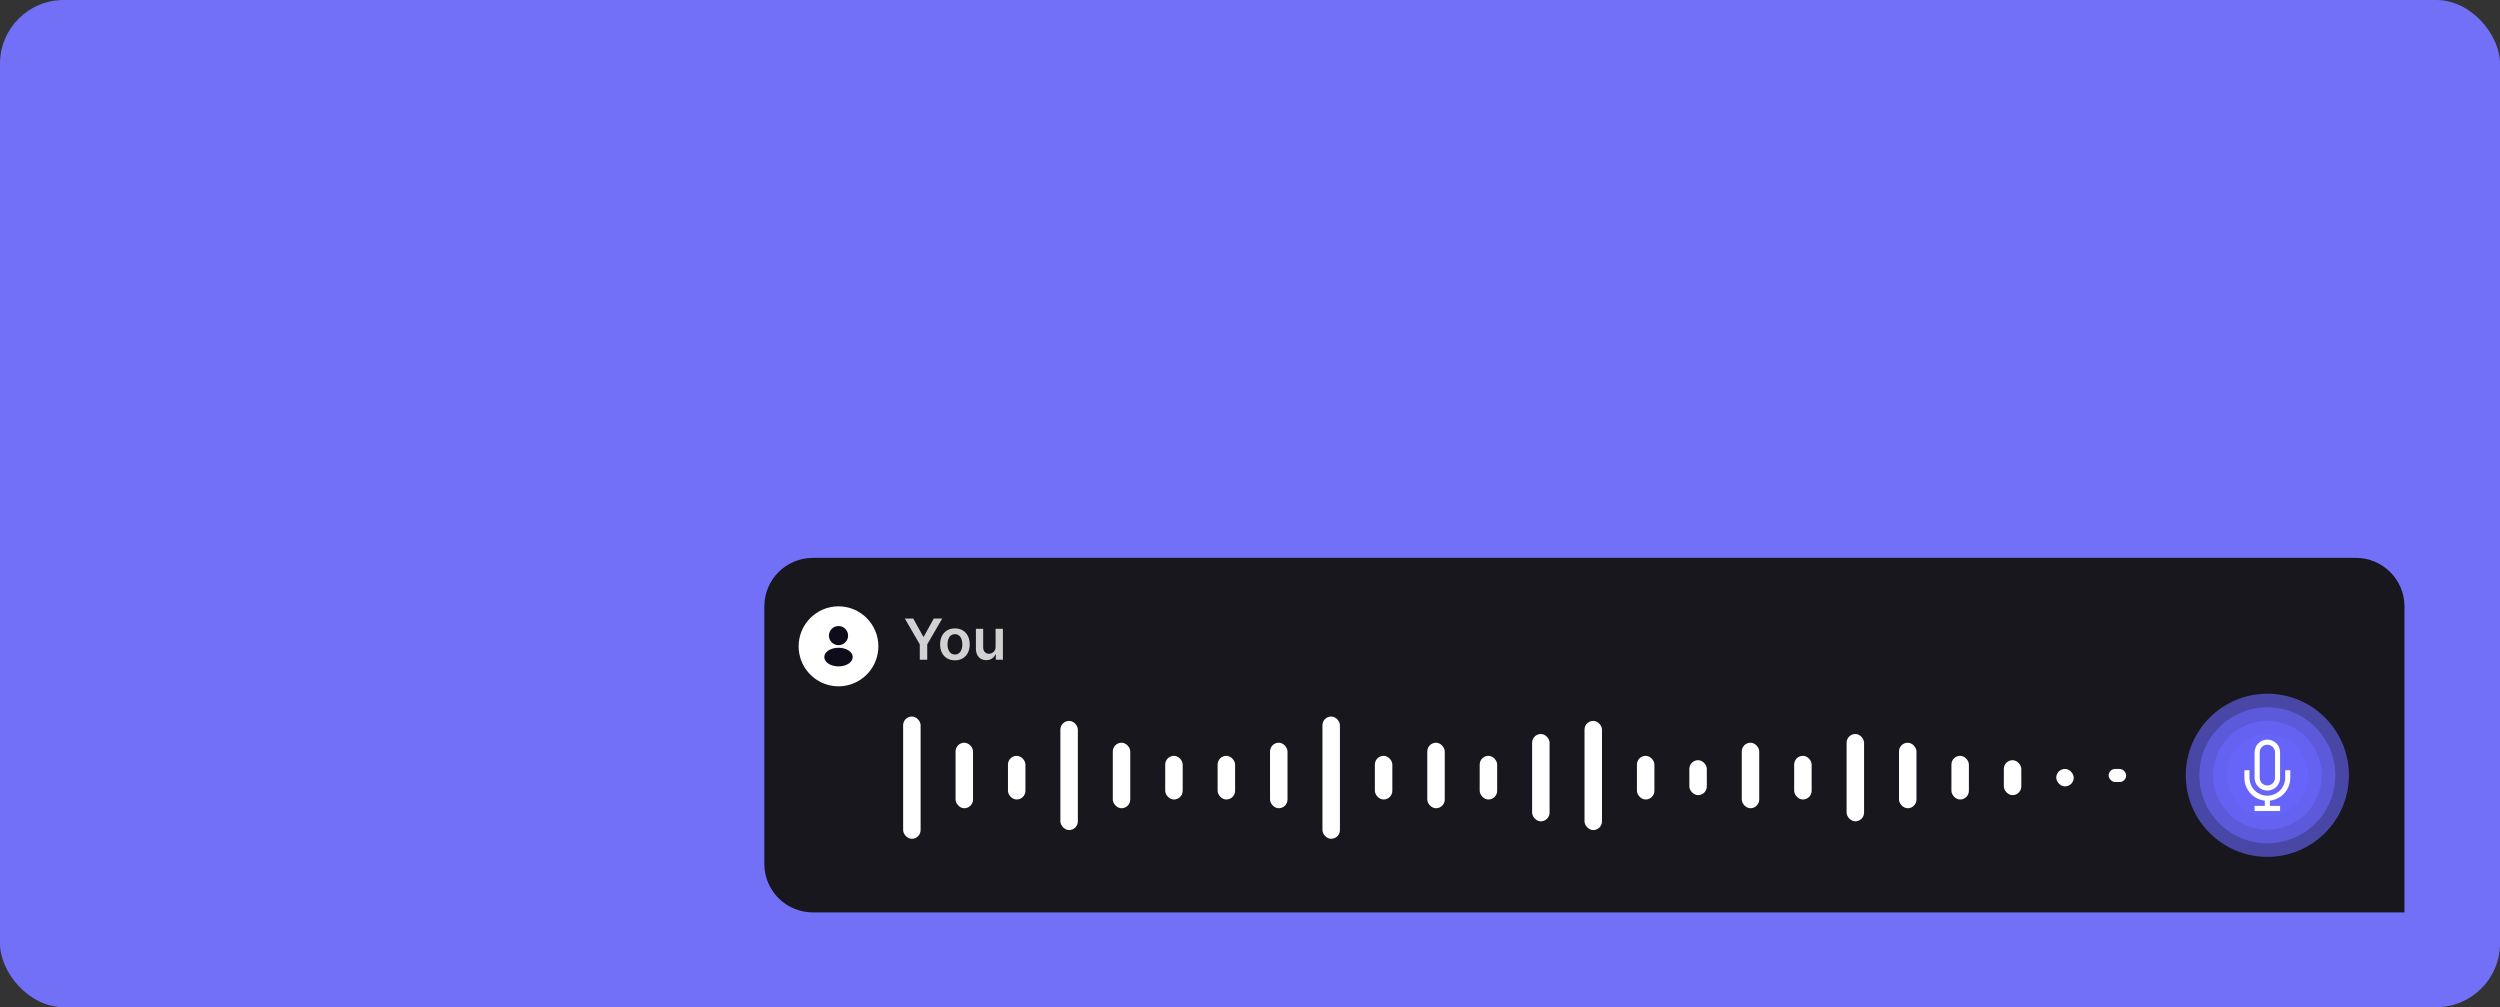 <?xml version="1.0" encoding="UTF-8"?> <svg xmlns="http://www.w3.org/2000/svg" width="628" height="253" viewBox="0 0 628 253" fill="none"><rect x="0" y="0" width="628" height="253" fill="#333333" stroke="none"/><g clip-path="url(#clip0_638_11084)"><rect width="628" height="253" rx="16" fill="#7270F7"></rect><path d="M192 152.335C192 145.599 197.46 140.139 204.196 140.139H591.804C598.54 140.139 604 145.599 604 152.335V229.197H204.196C197.46 229.197 192 223.737 192 217.001V152.335Z" fill="#18171E"></path><path d="M210.633 172.4C210.095 172.4 209.554 172.357 209.028 172.272C206.705 171.896 204.575 170.699 203.033 168.9C201.474 167.081 200.615 164.757 200.615 162.355C200.615 156.816 205.109 152.311 210.633 152.311C216.156 152.311 220.651 156.817 220.651 162.355C220.651 164.794 219.769 167.145 218.166 168.976C216.579 170.791 214.399 171.972 212.027 172.303C211.568 172.368 211.099 172.4 210.633 172.4Z" fill="white"></path><path d="M210.633 157.258C209.304 157.258 208.224 158.338 208.224 159.667C208.224 160.97 209.244 162.025 210.572 162.07C210.613 162.065 210.653 162.065 210.684 162.07C210.694 162.07 210.699 162.07 210.709 162.07C210.714 162.07 210.714 162.07 210.719 162.07C212.017 162.025 213.037 160.97 213.042 159.667C213.042 158.338 211.962 157.258 210.633 157.258Z" fill="#0E0C1B"></path><path d="M213.209 163.419C211.794 162.476 209.487 162.476 208.062 163.419C207.418 163.85 207.063 164.434 207.063 165.057C207.063 165.681 207.418 166.259 208.057 166.685C208.767 167.162 209.7 167.4 210.633 167.4C211.566 167.4 212.499 167.162 213.209 166.685C213.848 166.254 214.203 165.676 214.203 165.047C214.198 164.423 213.848 163.845 213.209 163.419Z" fill="#0E0C1B"></path><path opacity="0.8" d="M227.286 155.37H229.404L231.936 159.949H232.037L234.569 155.37H236.687L232.922 161.86V165.722H231.051V161.86L227.286 155.37ZM239.875 165.873C239.117 165.873 238.46 165.707 237.904 165.373C237.348 165.039 236.917 164.573 236.61 163.973C236.307 163.373 236.155 162.672 236.155 161.87C236.155 161.068 236.307 160.366 236.61 159.762C236.917 159.159 237.348 158.691 237.904 158.357C238.46 158.024 239.117 157.857 239.875 157.857C240.633 157.857 241.29 158.024 241.846 158.357C242.402 158.691 242.832 159.159 243.135 159.762C243.442 160.366 243.595 161.068 243.595 161.87C243.595 162.672 243.442 163.373 243.135 163.973C242.832 164.573 242.402 165.039 241.846 165.373C241.29 165.707 240.633 165.873 239.875 165.873ZM239.885 164.408C240.296 164.408 240.64 164.295 240.916 164.069C241.193 163.84 241.398 163.533 241.533 163.149C241.671 162.765 241.74 162.337 241.74 161.865C241.74 161.39 241.671 160.96 241.533 160.576C241.398 160.189 241.193 159.88 240.916 159.651C240.64 159.422 240.296 159.308 239.885 159.308C239.464 159.308 239.114 159.422 238.834 159.651C238.558 159.88 238.35 160.189 238.212 160.576C238.077 160.96 238.01 161.39 238.01 161.865C238.01 162.337 238.077 162.765 238.212 163.149C238.35 163.533 238.558 163.84 238.834 164.069C239.114 164.295 239.464 164.408 239.885 164.408ZM250.097 162.457V157.958H251.926V165.722H250.152V164.342H250.071C249.896 164.776 249.608 165.132 249.207 165.408C248.809 165.685 248.319 165.823 247.736 165.823C247.227 165.823 246.777 165.71 246.387 165.484C245.999 165.255 245.696 164.923 245.477 164.488C245.258 164.05 245.148 163.521 245.148 162.901V157.958H246.978V162.618C246.978 163.11 247.113 163.501 247.382 163.791C247.652 164.081 248.006 164.226 248.444 164.226C248.713 164.226 248.974 164.16 249.227 164.028C249.48 163.897 249.687 163.702 249.849 163.442C250.014 163.179 250.097 162.851 250.097 162.457Z" fill="white"></path><rect x="226.869" y="179.992" width="4.389" height="30.712" rx="2.194" fill="white"></rect><rect x="240.036" y="186.573" width="4.389" height="16.453" rx="2.194" fill="white"></rect><rect x="253.201" y="189.864" width="4.389" height="10.969" rx="2.194" fill="white"></rect><rect x="266.368" y="181.089" width="4.389" height="27.422" rx="2.194" fill="white"></rect><rect x="279.535" y="186.573" width="4.389" height="16.453" rx="2.194" fill="white"></rect><rect x="292.701" y="189.864" width="4.389" height="10.969" rx="2.194" fill="white"></rect><rect x="305.866" y="189.864" width="4.389" height="10.969" rx="2.194" fill="white"></rect><rect x="319.033" y="186.573" width="4.389" height="16.453" rx="2.194" fill="white"></rect><rect x="332.2" y="179.992" width="4.389" height="30.712" rx="2.194" fill="white"></rect><rect x="345.367" y="189.864" width="4.389" height="10.969" rx="2.194" fill="white"></rect><rect x="358.533" y="186.573" width="4.389" height="16.453" rx="2.194" fill="white"></rect><rect x="371.698" y="189.864" width="4.389" height="10.969" rx="2.194" fill="white"></rect><rect x="398.032" y="181.089" width="4.389" height="27.422" rx="2.194" fill="white"></rect><rect x="411.197" y="189.864" width="4.389" height="10.969" rx="2.194" fill="white"></rect><rect x="424.364" y="190.961" width="4.389" height="8.775" rx="2.194" fill="white"></rect><rect x="437.53" y="186.573" width="4.389" height="16.453" rx="2.194" fill="white"></rect><rect x="450.697" y="189.864" width="4.389" height="10.969" rx="2.194" fill="white"></rect><rect x="463.864" y="184.38" width="4.389" height="21.937" rx="2.194" fill="white"></rect><rect x="477.029" y="186.573" width="4.389" height="16.453" rx="2.194" fill="white"></rect><rect x="490.196" y="189.864" width="4.389" height="10.969" rx="2.194" fill="white"></rect><rect x="503.364" y="190.961" width="4.389" height="8.775" rx="2.194" fill="white"></rect><rect x="516.531" y="193.154" width="4.389" height="4.387" rx="2.194" fill="white"></rect><rect x="529.695" y="193.154" width="4.389" height="3.291" rx="1.645" fill="white"></rect><rect x="384.866" y="184.38" width="4.389" height="21.937" rx="2.194" fill="white"></rect><circle opacity="0.6" cx="569.557" cy="194.754" r="20.49" fill="#6A68FF"></circle><circle opacity="0.6" cx="569.556" cy="194.754" r="17.075" fill="#6A68FF"></circle><circle opacity="0.6" cx="569.556" cy="194.754" r="13.66" fill="#6A68FF"></circle><circle opacity="0.6" cx="569.556" cy="194.754" r="10.245" fill="#6A68FF"></circle><path d="M574.039 193.474V195.395C574.039 196.583 573.567 197.723 572.726 198.564C571.886 199.404 570.746 199.877 569.557 199.877C568.368 199.877 567.228 199.404 566.387 198.564C565.547 197.723 565.075 196.583 565.075 195.395V193.474H563.794V195.395C563.795 196.812 564.317 198.179 565.262 199.235C566.207 200.291 567.508 200.961 568.917 201.119V202.438H566.355V203.719H572.758V202.438H570.197V201.119C571.605 200.961 572.906 200.291 573.851 199.235C574.796 198.179 575.319 196.812 575.32 195.395V193.474H574.039Z" fill="white"></path><path d="M569.557 198.595C570.406 198.595 571.22 198.258 571.82 197.658C572.421 197.057 572.758 196.243 572.758 195.394V188.991C572.758 188.142 572.421 187.327 571.82 186.727C571.22 186.126 570.406 185.789 569.557 185.789C568.708 185.789 567.893 186.126 567.293 186.727C566.692 187.327 566.355 188.142 566.355 188.991V195.394C566.355 196.243 566.692 197.057 567.293 197.658C567.893 198.258 568.708 198.595 569.557 198.595ZM567.636 188.991C567.636 188.481 567.838 187.993 568.198 187.632C568.559 187.272 569.047 187.07 569.557 187.07C570.066 187.07 570.555 187.272 570.915 187.632C571.275 187.993 571.478 188.481 571.478 188.991V195.394C571.478 195.903 571.275 196.392 570.915 196.752C570.555 197.112 570.066 197.315 569.557 197.315C569.047 197.315 568.559 197.112 568.198 196.752C567.838 196.392 567.636 195.903 567.636 195.394V188.991Z" fill="white"></path></g><defs><clipPath id="clip0_638_11084"><rect width="628" height="253" rx="16" fill="white"></rect></clipPath></defs></svg> 
